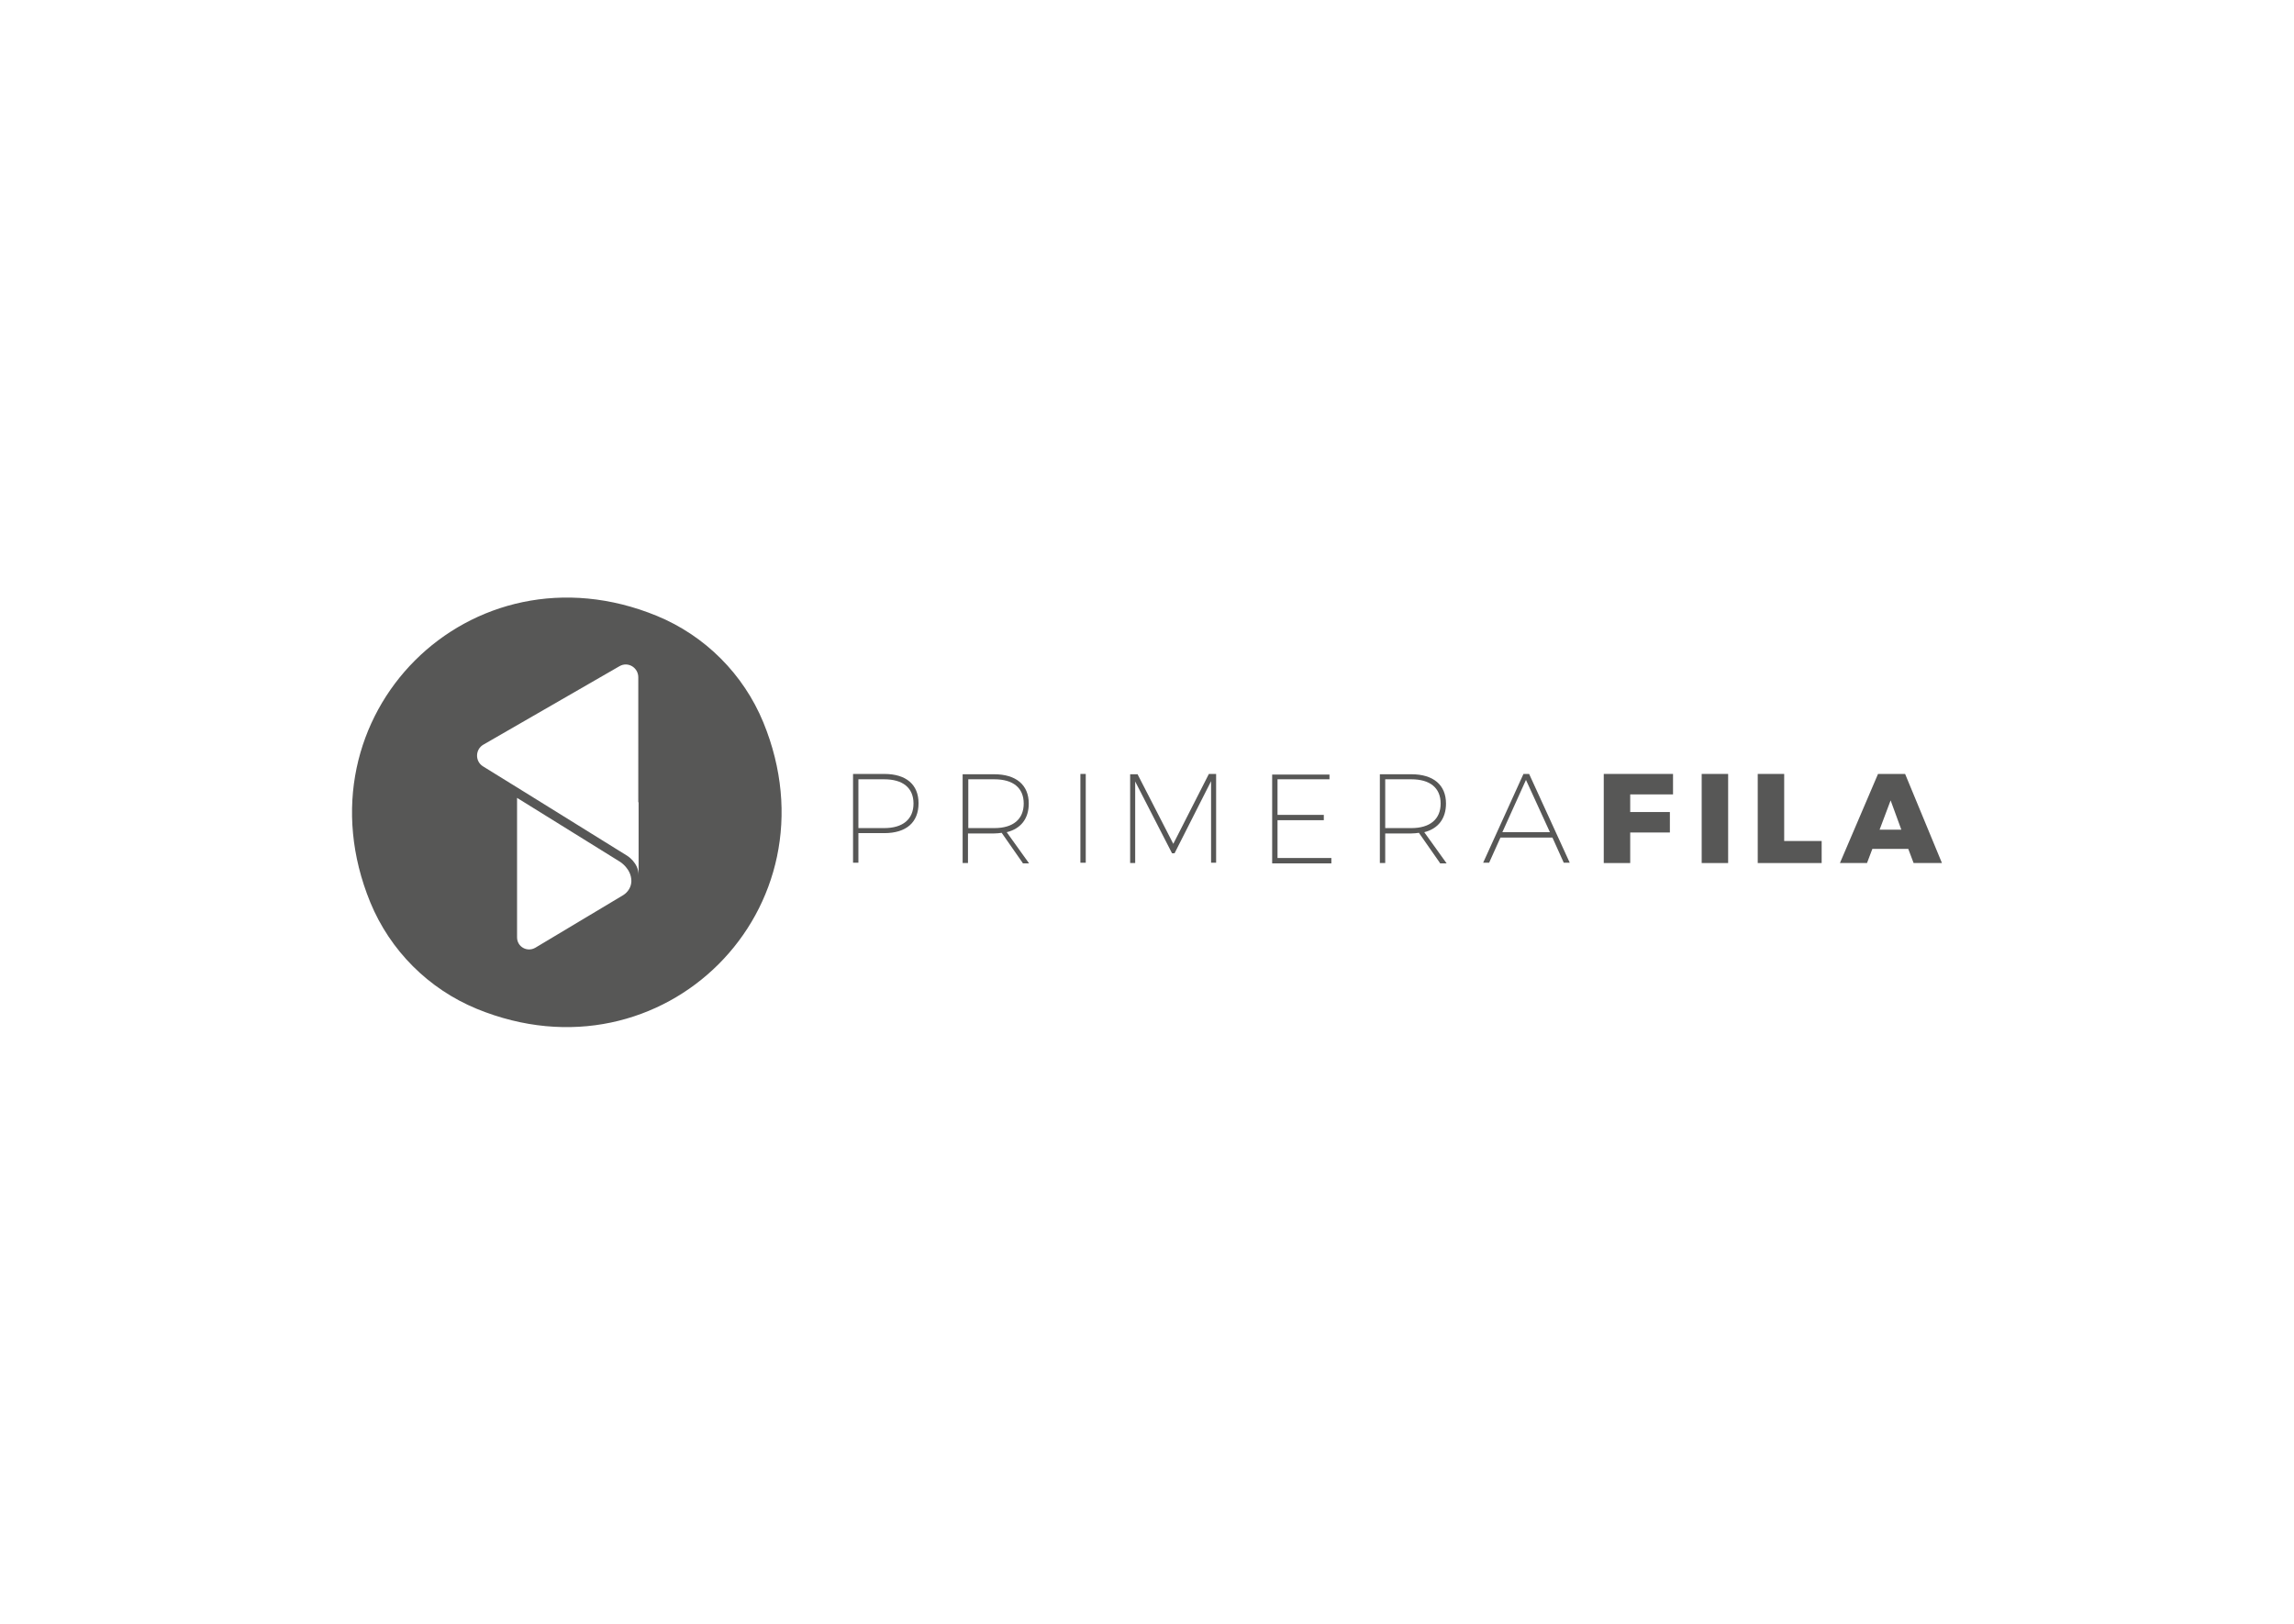 <?xml version="1.0" encoding="UTF-8"?> <!-- Generator: Adobe Illustrator 19.0.0, SVG Export Plug-In . SVG Version: 6.00 Build 0) --> <svg xmlns="http://www.w3.org/2000/svg" xmlns:xlink="http://www.w3.org/1999/xlink" id="Capa_1" x="0px" y="0px" viewBox="0 0 728.5 515.9" style="enable-background:new 0 0 728.5 515.9;" xml:space="preserve"> <style type="text/css"> .st0{fill:#575756;} </style> <g> <g> <path class="st0" d="M291.7,255.1c0,6.1-3.9,9.5-10.9,9.5h-8.2v9.4h-1.7v-28.2h9.9C287.8,245.8,291.7,249.2,291.7,255.1z M290.1,255.2c0-5-3.4-7.7-9.3-7.7h-8.2V263h8.2C286.7,263,290.1,260.2,290.1,255.2z"></path> <path class="st0" d="M324.8,274.1l-6.7-9.6c-0.8,0.1-1.5,0.2-2.4,0.2h-8.3v9.4h-1.7v-28.2h10c7,0,11,3.4,11,9.3c0,4.8-2.5,8-7,9.1 l7.1,9.9H324.8z M315.8,263c5.9,0,9.3-2.8,9.3-7.8c0-5-3.4-7.7-9.3-7.7h-8.3V263H315.8z"></path> <path class="st0" d="M344.8,245.8v28.2h-1.7v-28.2H344.8z"></path> <path class="st0" d="M361.2,245.8l11.4,22.2l11.3-22.2h2.3v28.2h-1.6l0-25.9L373,271h-0.8l-11.7-22.8v25.9h-1.6v-28.2H361.2z"></path> <path class="st0" d="M422.2,245.8v1.7h-16.5v11.3h14.7v1.7h-14.7v12h17.1v1.7H404v-28.2H422.2z"></path> <path class="st0" d="M457.3,274.1l-6.7-9.6c-0.8,0.1-1.5,0.2-2.4,0.2h-8.3v9.4h-1.7v-28.2h10c7,0,11,3.4,11,9.3 c0,4.8-2.5,8-6.9,9.1l7.1,9.9H457.3z M448.2,263c5.9,0,9.3-2.8,9.3-7.8c0-5-3.4-7.7-9.3-7.7h-8.3V263H448.2z"></path> <path class="st0" d="M493,266h-16.5l-3.6,8H471l12.8-28.2h1.8l12.9,28.2h-1.9L493,266z M492.2,264.3l-7.6-16.6l-7.5,16.6H492.2z"></path> <path class="st0" d="M517.7,252.2v5.7h12.6v6.5h-12.6v9.7h-8.4v-28.3h22v6.5H517.7z"></path> <path class="st0" d="M540.4,274.1v-28.3h8.4v28.3H540.4z"></path> <path class="st0" d="M578.5,267.1v7h-20.3v-28.3h8.4v21.3H578.5z"></path> <path class="st0" d="M594.6,269.6l-1.7,4.5h-8.6l12.1-28.3h8.6l11.7,28.3h-9l-1.7-4.5H594.6z M600.4,254.2l-3.5,9.3h6.9 L600.4,254.2z"></path> </g> <path class="st0" d="M242.4,229.4c-6.3-15.3-18.5-27.5-33.8-33.8c-59.2-24.3-115.3,31.7-91,91c6.3,15.3,18.5,27.5,33.8,33.8 C210.6,344.7,266.7,288.6,242.4,229.4z M197.9,284.3L170,301c-2.6,1.5-5.8-0.3-5.8-3.3v-44.3l32.7,20.3c0,0,3.6,2.2,3.6,6.1 C200.5,281.6,199.5,283.3,197.9,284.3z M202.4,283.4C202.4,283.4,202.4,283.4,202.4,283.4c0-0.1,0-0.1,0-0.1V283.4z M202.8,254.8 v23c0,0,0,0,0,0.1c0-3.9-3.6-6.1-3.6-6.1l-32.7-20.3l-13.1-8.1c-2.6-1.6-2.5-5.4,0.1-6.9l43.2-24.9c2.7-1.6,6,0.4,6,3.5V254.8z"></path> <path class="st0" d="M202.4,283.4v-0.1C202.4,283.3,202.4,283.4,202.4,283.4C202.4,283.4,202.4,283.4,202.4,283.4z"></path> </g> </svg> 